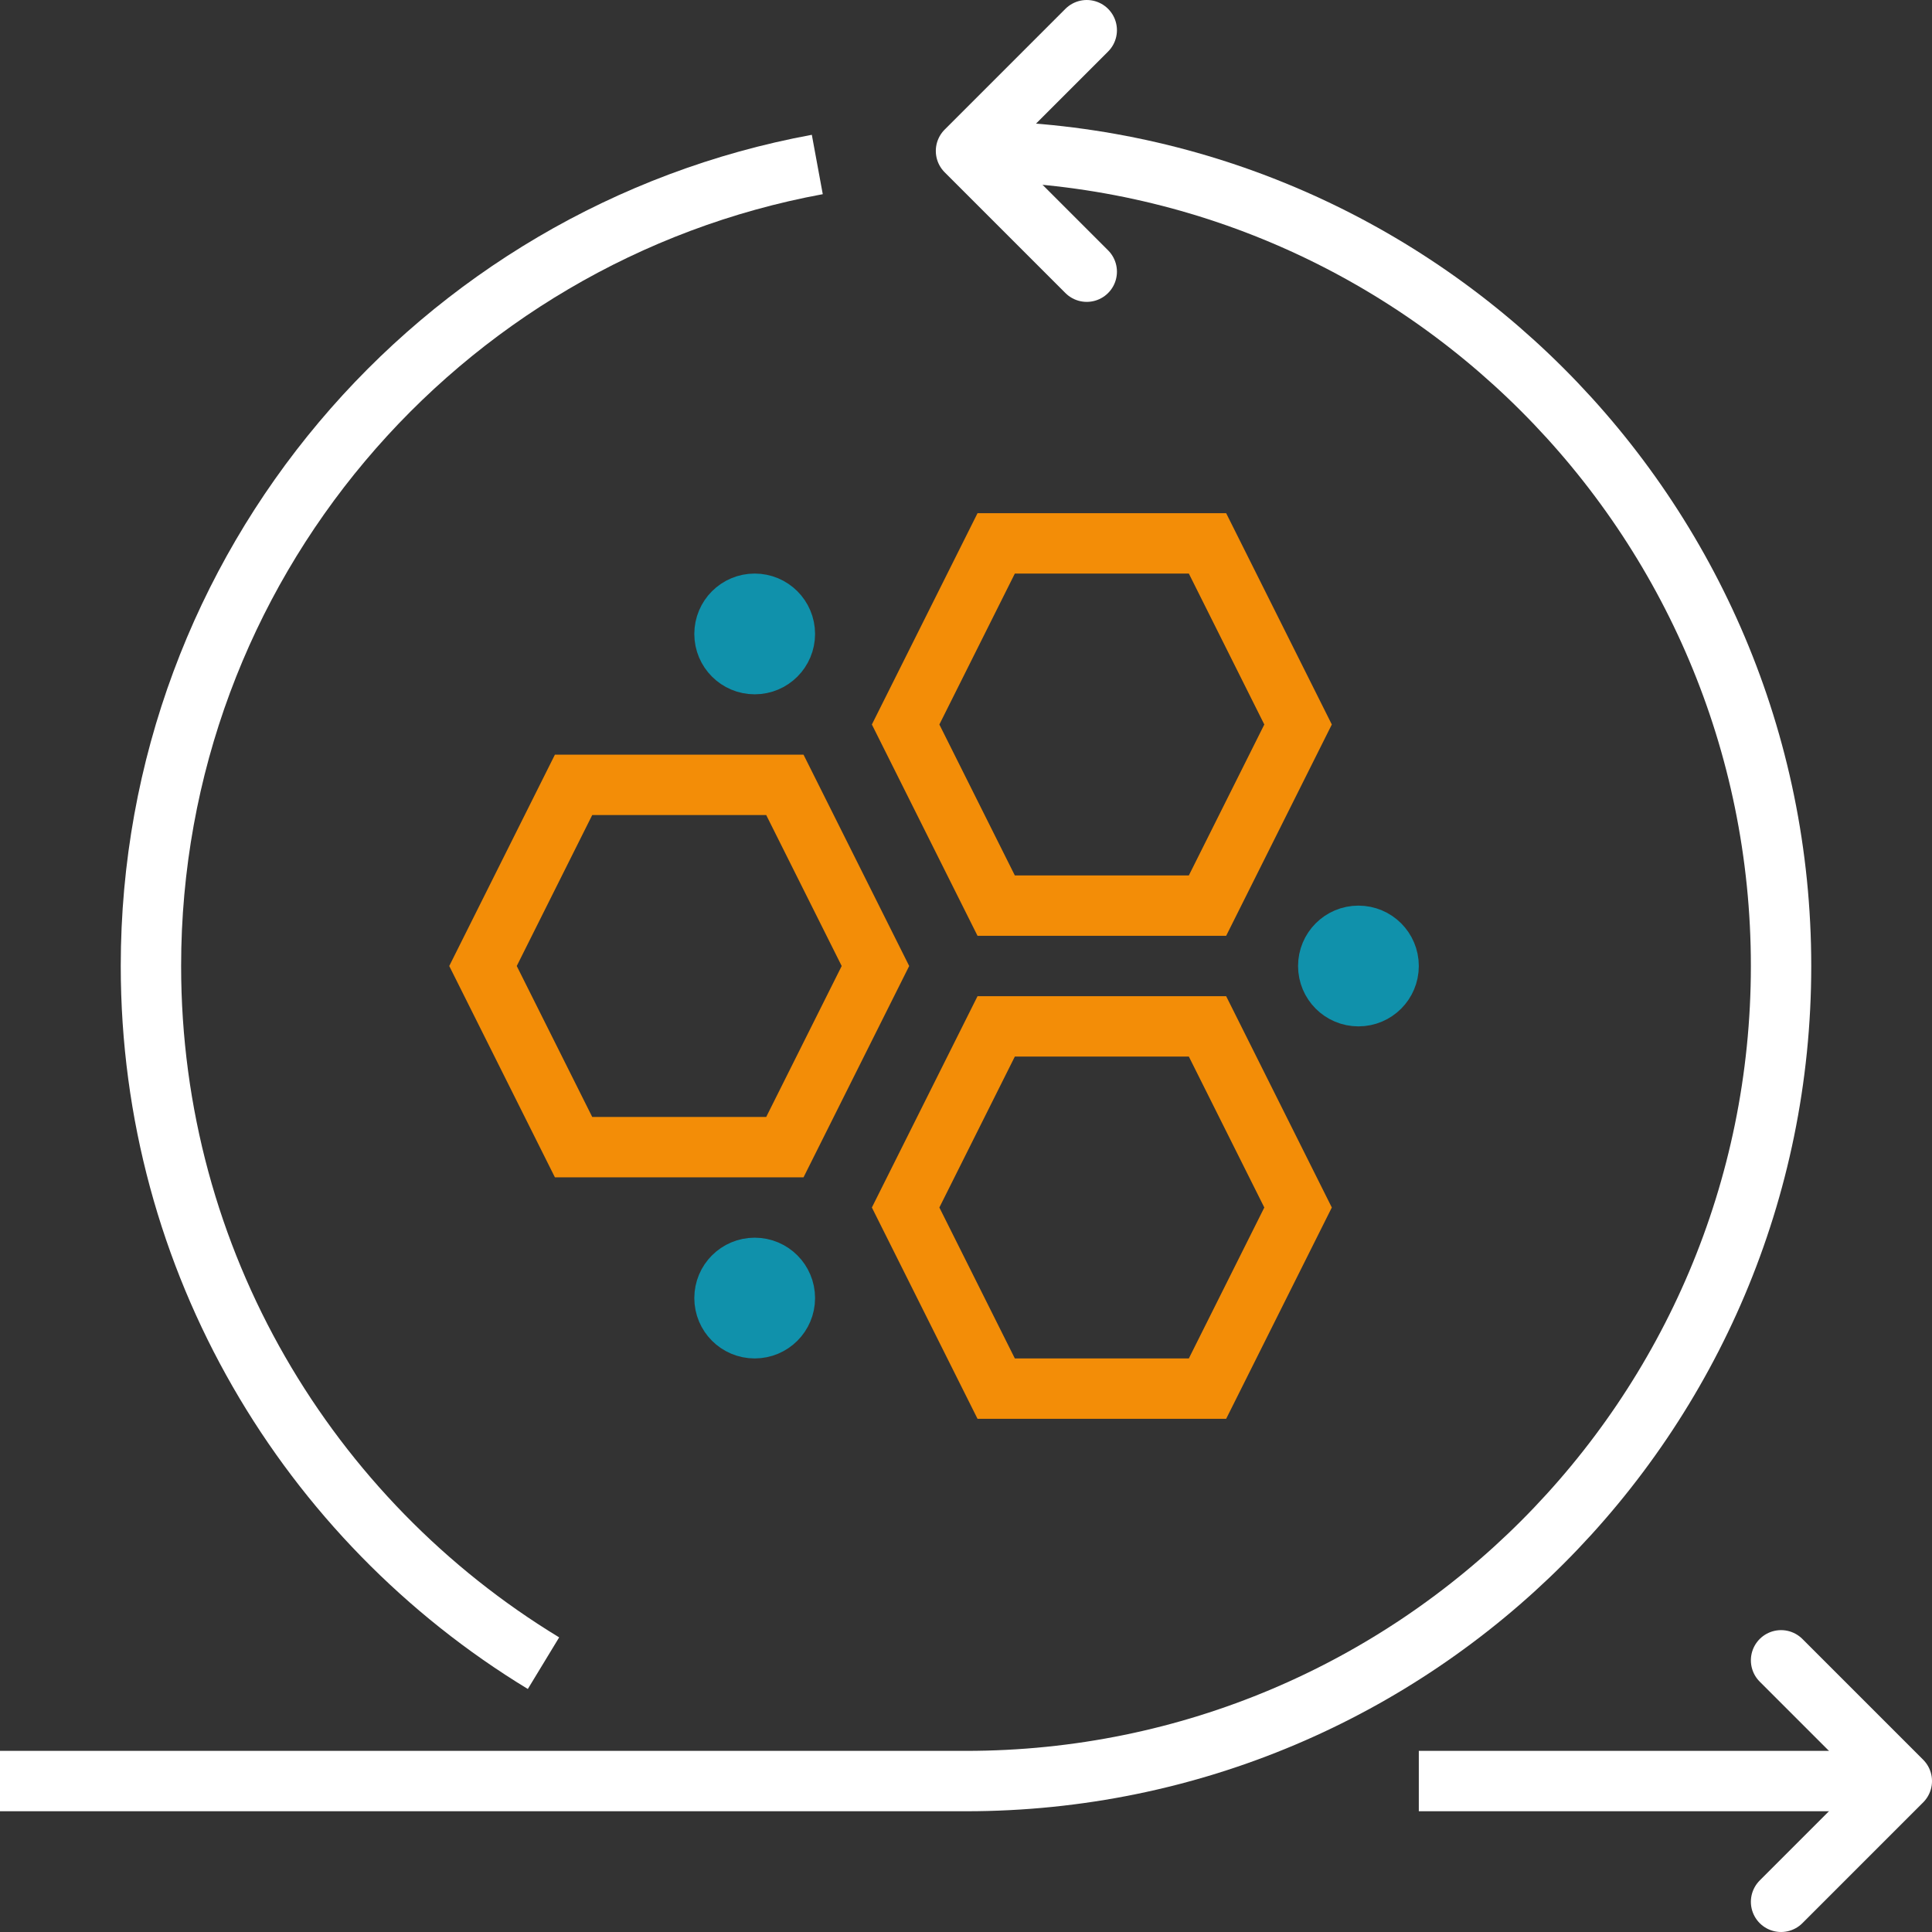 <?xml version="1.0" encoding="UTF-8"?>
<svg width="64px" height="64px" viewBox="0 0 64 64" version="1.1" xmlns="http://www.w3.org/2000/svg" xmlns:xlink="http://www.w3.org/1999/xlink">
    <rect x="0" y="0" width="64" height="64" fill="#333333" stroke="none"/>
    <!-- Generator: sketchtool 63.1 (101010) - https://sketch.com -->
    <title>2A3CB0BC-08A9-4796-9072-3BFF76E49F0C</title>
    <desc>Created with sketchtool.</desc>
    <g id="Archivio" stroke="none" stroke-width="1" fill="none" fill-rule="evenodd">
        <g id="New-Home_1.1" transform="translate(-684, -1848)" stroke-width="2">
            <g id="Icon/aggiornamento" transform="translate(684, 1849)">
                <g>
                    <line x1="47" y1="58" x2="63" y2="58" id="Stroke-1" stroke="#FFFFFF" stroke-linejoin="round"></line>
                    <polyline id="Stroke-3" stroke="#FFFFFF" stroke-linecap="round" stroke-linejoin="round" points="59 62 63 58 59 54"></polyline>
                    <polyline id="Stroke-5" stroke="#FFFFFF" stroke-linecap="round" stroke-linejoin="round" points="36 8 32 4 36 0"></polyline>
                    <path d="M32,4 C46.912,4 59,16.088 59,31 C59,45.912 46.912,58 32,58 L0,58" id="Stroke-7" stroke="#FFFFFF"></path>
                    <polygon id="Stroke-9" stroke="#F38D07" stroke-linecap="round" points="19 37 16 31 19 25 26 25 29 31 26 37"></polygon>
                    <polygon id="Stroke-11" stroke="#F38D07" stroke-linecap="round" points="33 45 30 39 33 33 40 33 43 39 40 45"></polygon>
                    <polygon id="Stroke-13" stroke="#F38D07" stroke-linecap="round" points="33 29 30 23 33 17 40 17 43 23 40 29"></polygon>
                    <path d="M46,31 C46,31.553 45.553,32 45,32 C44.447,32 44,31.553 44,31 C44,30.447 44.447,30 45,30 C45.553,30 46,30.447 46,31 Z" id="Stroke-15" stroke="#1091AB" stroke-linecap="round"></path>
                    <path d="M26,42 C26,42.553 25.553,43 25,43 C24.447,43 24,42.553 24,42 C24,41.447 24.447,41 25,41 C25.553,41 26,41.447 26,42 Z" id="Stroke-17" stroke="#1091AB" stroke-linecap="round"></path>
                    <path d="M26,20 C26,20.553 25.553,21 25,21 C24.447,21 24,20.553 24,20 C24,19.447 24.447,19 25,19 C25.553,19 26,19.447 26,20 Z" id="Stroke-19" stroke="#1091AB" stroke-linecap="round"></path>
                    <path d="M18.004,54.095 C10.208,49.36 5,40.787 5,31 C5,17.771 14.515,6.764 27.074,4.449" id="Stroke-21" stroke="#FFFFFF" stroke-linejoin="round"></path>
                </g>
            </g>
        </g>
    </g>
</svg>